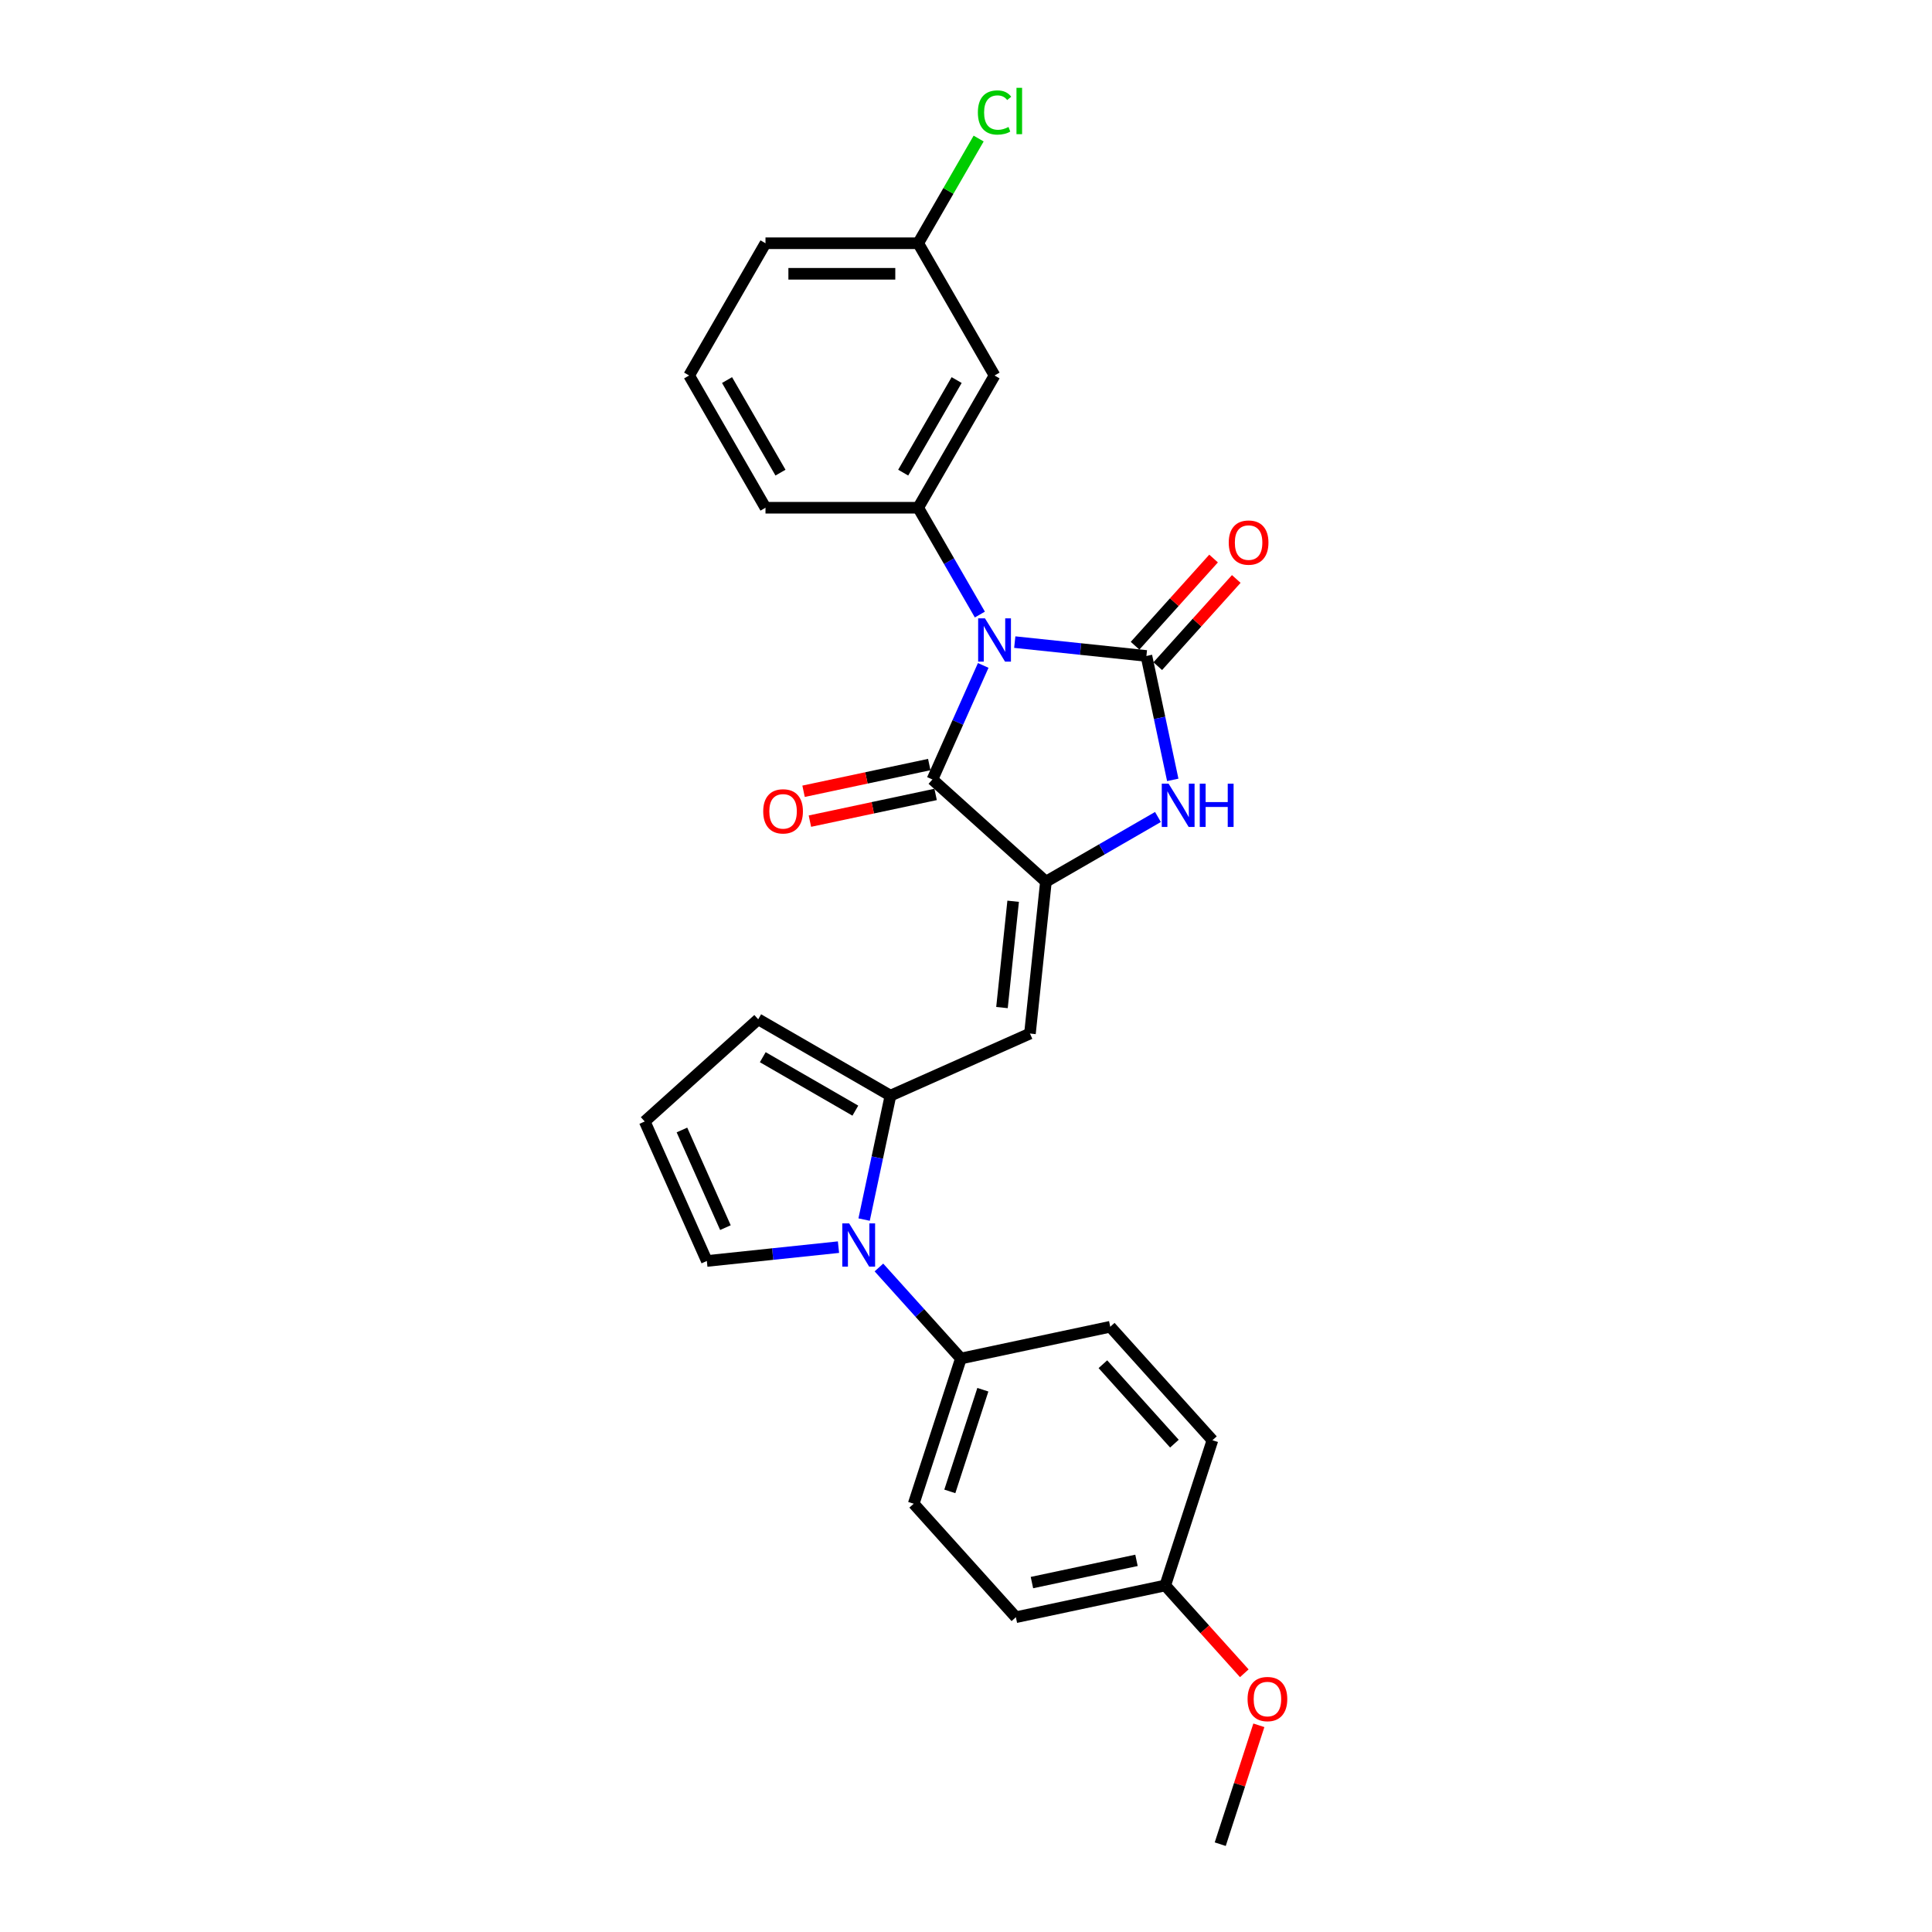 <?xml version='1.0' encoding='iso-8859-1'?>
<svg version='1.1' baseProfile='full'
              xmlns='http://www.w3.org/2000/svg'
                      xmlns:rdkit='http://www.rdkit.org/xml'
                      xmlns:xlink='http://www.w3.org/1999/xlink'
                  xml:space='preserve'
width='1000px' height='1000px' viewBox='0 0 1000 1000'>
<!-- END OF HEADER -->
<rect style='opacity:1.0;fill:#FFFFFF;stroke:none' width='1000' height='1000' x='0' y='0'> </rect>
<path class='bond-0' d='M 525.241,332.356 L 559.312,335.937' style='fill:none;fill-rule:evenodd;stroke:#0000FF;stroke-width:6px;stroke-linecap:butt;stroke-linejoin:miter;stroke-opacity:1' />
<path class='bond-0' d='M 559.312,335.937 L 593.383,339.518' style='fill:none;fill-rule:evenodd;stroke:#000000;stroke-width:6px;stroke-linecap:butt;stroke-linejoin:miter;stroke-opacity:1' />
<path class='bond-2' d='M 508.913,344.424 L 495.771,373.944' style='fill:none;fill-rule:evenodd;stroke:#0000FF;stroke-width:6px;stroke-linecap:butt;stroke-linejoin:miter;stroke-opacity:1' />
<path class='bond-2' d='M 495.771,373.944 L 482.628,403.463' style='fill:none;fill-rule:evenodd;stroke:#000000;stroke-width:6px;stroke-linecap:butt;stroke-linejoin:miter;stroke-opacity:1' />
<path class='bond-7' d='M 507.174,318.088 L 491.215,290.447' style='fill:none;fill-rule:evenodd;stroke:#0000FF;stroke-width:6px;stroke-linecap:butt;stroke-linejoin:miter;stroke-opacity:1' />
<path class='bond-7' d='M 491.215,290.447 L 475.256,262.805' style='fill:none;fill-rule:evenodd;stroke:#000000;stroke-width:6px;stroke-linecap:butt;stroke-linejoin:miter;stroke-opacity:1' />
<path class='bond-3' d='M 593.383,339.518 L 600.201,371.591' style='fill:none;fill-rule:evenodd;stroke:#000000;stroke-width:6px;stroke-linecap:butt;stroke-linejoin:miter;stroke-opacity:1' />
<path class='bond-3' d='M 600.201,371.591 L 607.018,403.663' style='fill:none;fill-rule:evenodd;stroke:#0000FF;stroke-width:6px;stroke-linecap:butt;stroke-linejoin:miter;stroke-opacity:1' />
<path class='bond-10' d='M 599.257,344.807 L 619.576,322.241' style='fill:none;fill-rule:evenodd;stroke:#000000;stroke-width:6px;stroke-linecap:butt;stroke-linejoin:miter;stroke-opacity:1' />
<path class='bond-10' d='M 619.576,322.241 L 639.894,299.675' style='fill:none;fill-rule:evenodd;stroke:#FF0000;stroke-width:6px;stroke-linecap:butt;stroke-linejoin:miter;stroke-opacity:1' />
<path class='bond-10' d='M 587.51,334.229 L 607.828,311.663' style='fill:none;fill-rule:evenodd;stroke:#000000;stroke-width:6px;stroke-linecap:butt;stroke-linejoin:miter;stroke-opacity:1' />
<path class='bond-10' d='M 607.828,311.663 L 628.147,289.097' style='fill:none;fill-rule:evenodd;stroke:#FF0000;stroke-width:6px;stroke-linecap:butt;stroke-linejoin:miter;stroke-opacity:1' />
<path class='bond-1' d='M 541.366,456.351 L 482.628,403.463' style='fill:none;fill-rule:evenodd;stroke:#000000;stroke-width:6px;stroke-linecap:butt;stroke-linejoin:miter;stroke-opacity:1' />
<path class='bond-4' d='M 541.366,456.351 L 533.104,534.959' style='fill:none;fill-rule:evenodd;stroke:#000000;stroke-width:6px;stroke-linecap:butt;stroke-linejoin:miter;stroke-opacity:1' />
<path class='bond-4' d='M 524.405,466.49 L 518.622,521.515' style='fill:none;fill-rule:evenodd;stroke:#000000;stroke-width:6px;stroke-linecap:butt;stroke-linejoin:miter;stroke-opacity:1' />
<path class='bond-27' d='M 541.366,456.351 L 570.359,439.612' style='fill:none;fill-rule:evenodd;stroke:#000000;stroke-width:6px;stroke-linecap:butt;stroke-linejoin:miter;stroke-opacity:1' />
<path class='bond-27' d='M 570.359,439.612 L 599.352,422.873' style='fill:none;fill-rule:evenodd;stroke:#0000FF;stroke-width:6px;stroke-linecap:butt;stroke-linejoin:miter;stroke-opacity:1' />
<path class='bond-13' d='M 480.984,395.732 L 448.453,402.647' style='fill:none;fill-rule:evenodd;stroke:#000000;stroke-width:6px;stroke-linecap:butt;stroke-linejoin:miter;stroke-opacity:1' />
<path class='bond-13' d='M 448.453,402.647 L 415.923,409.561' style='fill:none;fill-rule:evenodd;stroke:#FF0000;stroke-width:6px;stroke-linecap:butt;stroke-linejoin:miter;stroke-opacity:1' />
<path class='bond-13' d='M 484.271,411.194 L 451.74,418.109' style='fill:none;fill-rule:evenodd;stroke:#000000;stroke-width:6px;stroke-linecap:butt;stroke-linejoin:miter;stroke-opacity:1' />
<path class='bond-13' d='M 451.74,418.109 L 419.209,425.024' style='fill:none;fill-rule:evenodd;stroke:#FF0000;stroke-width:6px;stroke-linecap:butt;stroke-linejoin:miter;stroke-opacity:1' />
<path class='bond-5' d='M 533.104,534.959 L 460.897,567.107' style='fill:none;fill-rule:evenodd;stroke:#000000;stroke-width:6px;stroke-linecap:butt;stroke-linejoin:miter;stroke-opacity:1' />
<path class='bond-6' d='M 460.897,567.107 L 454.08,599.18' style='fill:none;fill-rule:evenodd;stroke:#000000;stroke-width:6px;stroke-linecap:butt;stroke-linejoin:miter;stroke-opacity:1' />
<path class='bond-6' d='M 454.08,599.18 L 447.263,631.252' style='fill:none;fill-rule:evenodd;stroke:#0000FF;stroke-width:6px;stroke-linecap:butt;stroke-linejoin:miter;stroke-opacity:1' />
<path class='bond-12' d='M 460.897,567.107 L 392.446,527.587' style='fill:none;fill-rule:evenodd;stroke:#000000;stroke-width:6px;stroke-linecap:butt;stroke-linejoin:miter;stroke-opacity:1' />
<path class='bond-12' d='M 442.726,574.869 L 394.81,547.205' style='fill:none;fill-rule:evenodd;stroke:#000000;stroke-width:6px;stroke-linecap:butt;stroke-linejoin:miter;stroke-opacity:1' />
<path class='bond-9' d='M 454.929,656.043 L 476.14,679.601' style='fill:none;fill-rule:evenodd;stroke:#0000FF;stroke-width:6px;stroke-linecap:butt;stroke-linejoin:miter;stroke-opacity:1' />
<path class='bond-9' d='M 476.14,679.601 L 497.352,703.159' style='fill:none;fill-rule:evenodd;stroke:#000000;stroke-width:6px;stroke-linecap:butt;stroke-linejoin:miter;stroke-opacity:1' />
<path class='bond-11' d='M 433.999,645.52 L 399.928,649.101' style='fill:none;fill-rule:evenodd;stroke:#0000FF;stroke-width:6px;stroke-linecap:butt;stroke-linejoin:miter;stroke-opacity:1' />
<path class='bond-11' d='M 399.928,649.101 L 365.857,652.682' style='fill:none;fill-rule:evenodd;stroke:#000000;stroke-width:6px;stroke-linecap:butt;stroke-linejoin:miter;stroke-opacity:1' />
<path class='bond-8' d='M 475.256,262.805 L 514.776,194.355' style='fill:none;fill-rule:evenodd;stroke:#000000;stroke-width:6px;stroke-linecap:butt;stroke-linejoin:miter;stroke-opacity:1' />
<path class='bond-8' d='M 467.494,244.634 L 495.158,196.718' style='fill:none;fill-rule:evenodd;stroke:#000000;stroke-width:6px;stroke-linecap:butt;stroke-linejoin:miter;stroke-opacity:1' />
<path class='bond-21' d='M 475.256,262.805 L 396.216,262.805' style='fill:none;fill-rule:evenodd;stroke:#000000;stroke-width:6px;stroke-linecap:butt;stroke-linejoin:miter;stroke-opacity:1' />
<path class='bond-17' d='M 514.776,194.355 L 475.256,125.904' style='fill:none;fill-rule:evenodd;stroke:#000000;stroke-width:6px;stroke-linecap:butt;stroke-linejoin:miter;stroke-opacity:1' />
<path class='bond-15' d='M 497.352,703.159 L 472.927,778.33' style='fill:none;fill-rule:evenodd;stroke:#000000;stroke-width:6px;stroke-linecap:butt;stroke-linejoin:miter;stroke-opacity:1' />
<path class='bond-15' d='M 508.723,719.319 L 491.625,771.94' style='fill:none;fill-rule:evenodd;stroke:#000000;stroke-width:6px;stroke-linecap:butt;stroke-linejoin:miter;stroke-opacity:1' />
<path class='bond-16' d='M 497.352,703.159 L 574.665,686.725' style='fill:none;fill-rule:evenodd;stroke:#000000;stroke-width:6px;stroke-linecap:butt;stroke-linejoin:miter;stroke-opacity:1' />
<path class='bond-29' d='M 365.857,652.682 L 333.708,580.475' style='fill:none;fill-rule:evenodd;stroke:#000000;stroke-width:6px;stroke-linecap:butt;stroke-linejoin:miter;stroke-opacity:1' />
<path class='bond-29' d='M 375.476,635.422 L 352.972,584.877' style='fill:none;fill-rule:evenodd;stroke:#000000;stroke-width:6px;stroke-linecap:butt;stroke-linejoin:miter;stroke-opacity:1' />
<path class='bond-14' d='M 392.446,527.587 L 333.708,580.475' style='fill:none;fill-rule:evenodd;stroke:#000000;stroke-width:6px;stroke-linecap:butt;stroke-linejoin:miter;stroke-opacity:1' />
<path class='bond-19' d='M 472.927,778.33 L 525.816,837.069' style='fill:none;fill-rule:evenodd;stroke:#000000;stroke-width:6px;stroke-linecap:butt;stroke-linejoin:miter;stroke-opacity:1' />
<path class='bond-20' d='M 574.665,686.725 L 627.553,745.464' style='fill:none;fill-rule:evenodd;stroke:#000000;stroke-width:6px;stroke-linecap:butt;stroke-linejoin:miter;stroke-opacity:1' />
<path class='bond-20' d='M 570.851,706.114 L 607.872,747.231' style='fill:none;fill-rule:evenodd;stroke:#000000;stroke-width:6px;stroke-linecap:butt;stroke-linejoin:miter;stroke-opacity:1' />
<path class='bond-22' d='M 475.256,125.904 L 490.9,98.808' style='fill:none;fill-rule:evenodd;stroke:#000000;stroke-width:6px;stroke-linecap:butt;stroke-linejoin:miter;stroke-opacity:1' />
<path class='bond-22' d='M 490.9,98.808 L 506.544,71.712' style='fill:none;fill-rule:evenodd;stroke:#00CC00;stroke-width:6px;stroke-linecap:butt;stroke-linejoin:miter;stroke-opacity:1' />
<path class='bond-28' d='M 475.256,125.904 L 396.216,125.904' style='fill:none;fill-rule:evenodd;stroke:#000000;stroke-width:6px;stroke-linecap:butt;stroke-linejoin:miter;stroke-opacity:1' />
<path class='bond-28' d='M 463.4,141.712 L 408.072,141.712' style='fill:none;fill-rule:evenodd;stroke:#000000;stroke-width:6px;stroke-linecap:butt;stroke-linejoin:miter;stroke-opacity:1' />
<path class='bond-18' d='M 603.129,820.635 L 627.553,745.464' style='fill:none;fill-rule:evenodd;stroke:#000000;stroke-width:6px;stroke-linecap:butt;stroke-linejoin:miter;stroke-opacity:1' />
<path class='bond-23' d='M 603.129,820.635 L 623.587,843.357' style='fill:none;fill-rule:evenodd;stroke:#000000;stroke-width:6px;stroke-linecap:butt;stroke-linejoin:miter;stroke-opacity:1' />
<path class='bond-23' d='M 623.587,843.357 L 644.046,866.079' style='fill:none;fill-rule:evenodd;stroke:#FF0000;stroke-width:6px;stroke-linecap:butt;stroke-linejoin:miter;stroke-opacity:1' />
<path class='bond-30' d='M 603.129,820.635 L 525.816,837.069' style='fill:none;fill-rule:evenodd;stroke:#000000;stroke-width:6px;stroke-linecap:butt;stroke-linejoin:miter;stroke-opacity:1' />
<path class='bond-30' d='M 588.245,807.638 L 534.126,819.141' style='fill:none;fill-rule:evenodd;stroke:#000000;stroke-width:6px;stroke-linecap:butt;stroke-linejoin:miter;stroke-opacity:1' />
<path class='bond-24' d='M 396.216,262.805 L 356.696,194.355' style='fill:none;fill-rule:evenodd;stroke:#000000;stroke-width:6px;stroke-linecap:butt;stroke-linejoin:miter;stroke-opacity:1' />
<path class='bond-24' d='M 403.978,244.634 L 376.314,196.718' style='fill:none;fill-rule:evenodd;stroke:#000000;stroke-width:6px;stroke-linecap:butt;stroke-linejoin:miter;stroke-opacity:1' />
<path class='bond-26' d='M 651.584,893.016 L 641.588,923.781' style='fill:none;fill-rule:evenodd;stroke:#FF0000;stroke-width:6px;stroke-linecap:butt;stroke-linejoin:miter;stroke-opacity:1' />
<path class='bond-26' d='M 641.588,923.781 L 631.592,954.545' style='fill:none;fill-rule:evenodd;stroke:#000000;stroke-width:6px;stroke-linecap:butt;stroke-linejoin:miter;stroke-opacity:1' />
<path class='bond-25' d='M 356.696,194.355 L 396.216,125.904' style='fill:none;fill-rule:evenodd;stroke:#000000;stroke-width:6px;stroke-linecap:butt;stroke-linejoin:miter;stroke-opacity:1' />
<path  class='atom-0' d='M 509.828 320.064
L 517.163 331.92
Q 517.89 333.09, 519.06 335.208
Q 520.23 337.327, 520.293 337.453
L 520.293 320.064
L 523.265 320.064
L 523.265 342.448
L 520.198 342.448
L 512.326 329.486
Q 511.409 327.968, 510.429 326.229
Q 509.481 324.49, 509.196 323.953
L 509.196 342.448
L 506.287 342.448
L 506.287 320.064
L 509.828 320.064
' fill='#0000FF'/>
<path  class='atom-4' d='M 604.869 405.639
L 612.204 417.495
Q 612.931 418.665, 614.101 420.783
Q 615.271 422.902, 615.334 423.028
L 615.334 405.639
L 618.306 405.639
L 618.306 428.023
L 615.239 428.023
L 607.367 415.061
Q 606.45 413.543, 605.47 411.804
Q 604.521 410.065, 604.237 409.528
L 604.237 428.023
L 601.328 428.023
L 601.328 405.639
L 604.869 405.639
' fill='#0000FF'/>
<path  class='atom-4' d='M 620.993 405.639
L 624.028 405.639
L 624.028 415.156
L 635.473 415.156
L 635.473 405.639
L 638.508 405.639
L 638.508 428.023
L 635.473 428.023
L 635.473 417.685
L 624.028 417.685
L 624.028 428.023
L 620.993 428.023
L 620.993 405.639
' fill='#0000FF'/>
<path  class='atom-7' d='M 439.516 633.228
L 446.851 645.084
Q 447.578 646.254, 448.748 648.372
Q 449.918 650.491, 449.981 650.617
L 449.981 633.228
L 452.953 633.228
L 452.953 655.612
L 449.886 655.612
L 442.014 642.65
Q 441.097 641.132, 440.117 639.393
Q 439.168 637.654, 438.884 637.117
L 438.884 655.612
L 435.975 655.612
L 435.975 633.228
L 439.516 633.228
' fill='#0000FF'/>
<path  class='atom-11' d='M 635.996 280.843
Q 635.996 275.468, 638.652 272.465
Q 641.308 269.461, 646.272 269.461
Q 651.235 269.461, 653.891 272.465
Q 656.547 275.468, 656.547 280.843
Q 656.547 286.281, 653.86 289.38
Q 651.172 292.446, 646.272 292.446
Q 641.34 292.446, 638.652 289.38
Q 635.996 286.313, 635.996 280.843
M 646.272 289.917
Q 649.686 289.917, 651.52 287.641
Q 653.385 285.333, 653.385 280.843
Q 653.385 276.449, 651.52 274.235
Q 649.686 271.991, 646.272 271.991
Q 642.857 271.991, 640.992 274.204
Q 639.158 276.417, 639.158 280.843
Q 639.158 285.364, 640.992 287.641
Q 642.857 289.917, 646.272 289.917
' fill='#FF0000'/>
<path  class='atom-14' d='M 395.039 419.96
Q 395.039 414.585, 397.695 411.582
Q 400.351 408.578, 405.315 408.578
Q 410.278 408.578, 412.934 411.582
Q 415.59 414.585, 415.59 419.96
Q 415.59 425.398, 412.902 428.496
Q 410.215 431.563, 405.315 431.563
Q 400.383 431.563, 397.695 428.496
Q 395.039 425.429, 395.039 419.96
M 405.315 429.034
Q 408.729 429.034, 410.563 426.757
Q 412.428 424.449, 412.428 419.96
Q 412.428 415.565, 410.563 413.352
Q 408.729 411.107, 405.315 411.107
Q 401.9 411.107, 400.035 413.32
Q 398.201 415.534, 398.201 419.96
Q 398.201 424.481, 400.035 426.757
Q 401.9 429.034, 405.315 429.034
' fill='#FF0000'/>
<path  class='atom-23' d='M 506.145 58.227
Q 506.145 52.663, 508.738 49.754
Q 511.362 46.814, 516.325 46.814
Q 520.941 46.814, 523.407 50.071
L 521.321 51.778
Q 519.519 49.407, 516.325 49.407
Q 512.942 49.407, 511.14 51.683
Q 509.37 53.928, 509.37 58.227
Q 509.37 62.654, 511.204 64.93
Q 513.069 67.206, 516.673 67.206
Q 519.139 67.206, 522.016 65.721
L 522.902 68.092
Q 521.732 68.85, 519.961 69.293
Q 518.191 69.736, 516.231 69.736
Q 511.362 69.736, 508.738 66.764
Q 506.145 63.792, 506.145 58.227
' fill='#00CC00'/>
<path  class='atom-23' d='M 526.126 45.455
L 529.035 45.455
L 529.035 69.451
L 526.126 69.451
L 526.126 45.455
' fill='#00CC00'/>
<path  class='atom-24' d='M 645.742 879.437
Q 645.742 874.062, 648.397 871.059
Q 651.053 868.055, 656.017 868.055
Q 660.981 868.055, 663.636 871.059
Q 666.292 874.062, 666.292 879.437
Q 666.292 884.875, 663.605 887.973
Q 660.917 891.04, 656.017 891.04
Q 651.085 891.04, 648.397 887.973
Q 645.742 884.907, 645.742 879.437
M 656.017 888.511
Q 659.431 888.511, 661.265 886.234
Q 663.13 883.926, 663.13 879.437
Q 663.13 875.042, 661.265 872.829
Q 659.431 870.584, 656.017 870.584
Q 652.602 870.584, 650.737 872.798
Q 648.903 875.011, 648.903 879.437
Q 648.903 883.958, 650.737 886.234
Q 652.602 888.511, 656.017 888.511
' fill='#FF0000'/>
</svg>
